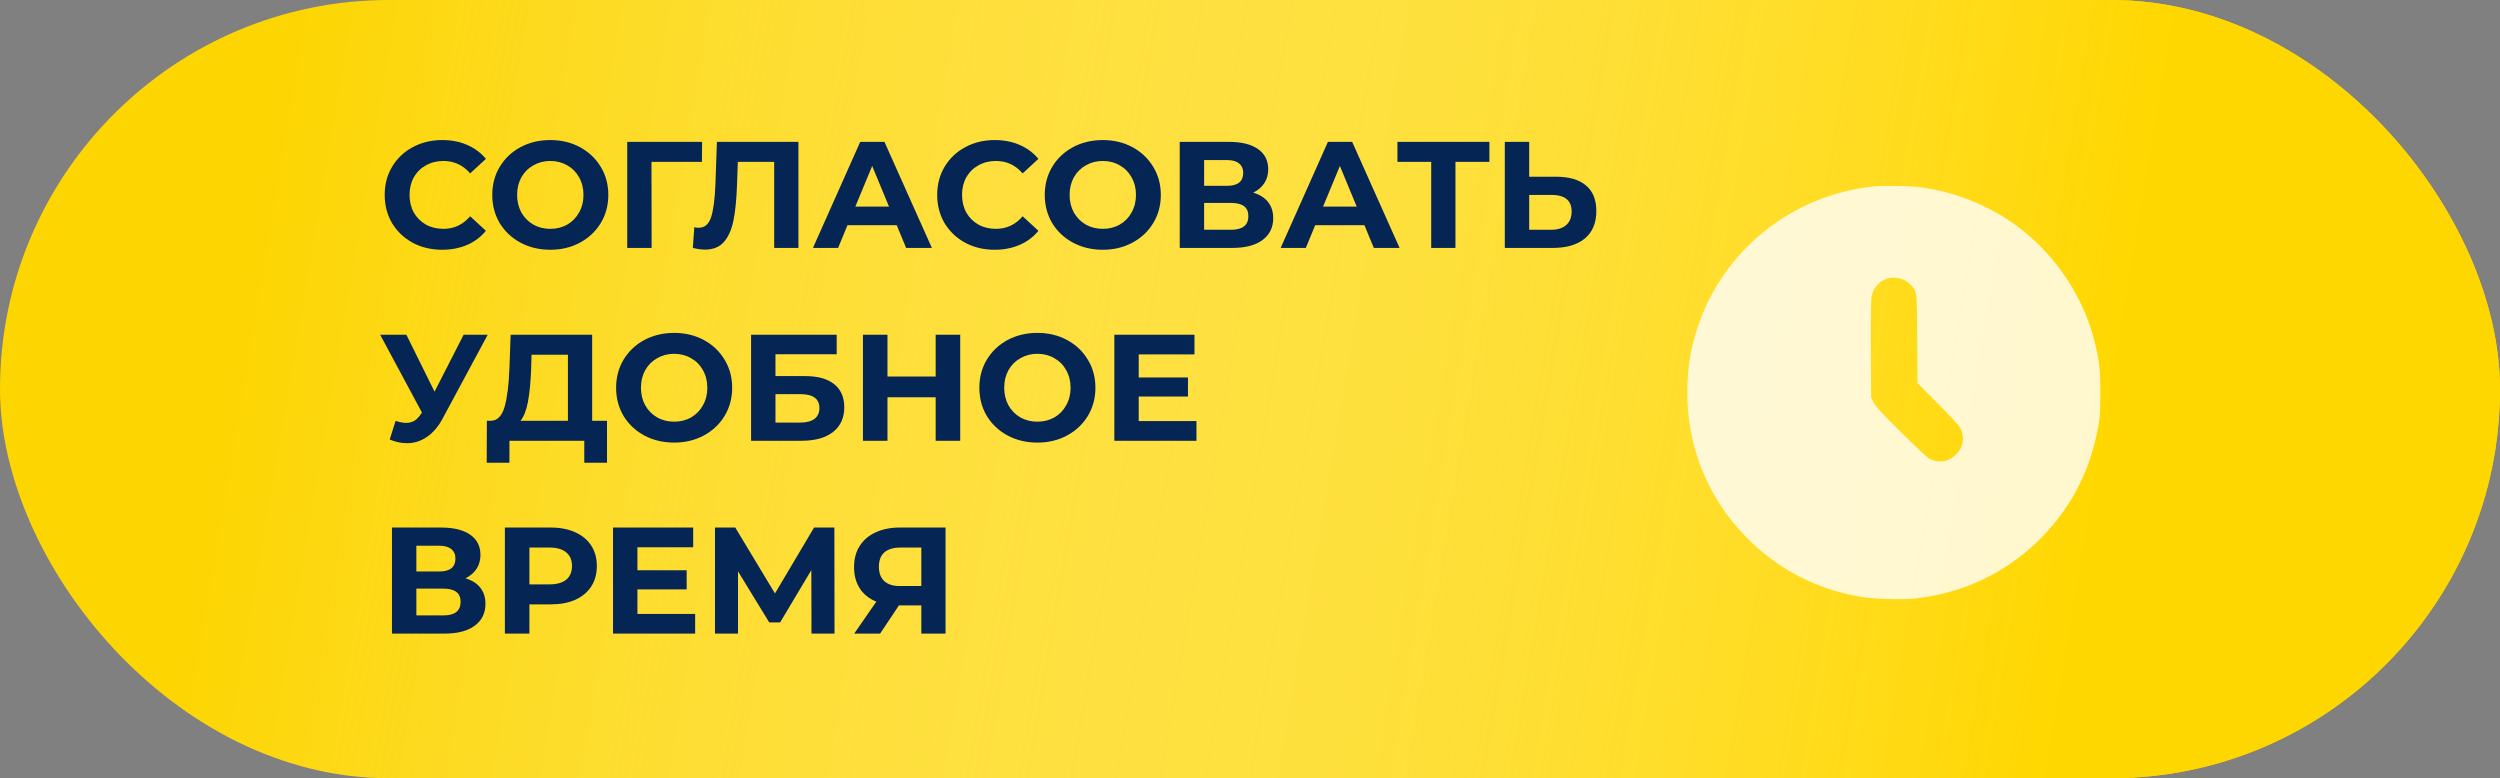 <?xml version="1.0" encoding="UTF-8"?> <svg xmlns="http://www.w3.org/2000/svg" width="363" height="113" viewBox="0 0 363 113" fill="none"><rect x="0" y="0" width="363" height="113" fill="#808080" stroke="none"/> <rect width="363" height="113" rx="56.5" fill="#FDD500"></rect> <rect width="363" height="113" rx="56.5" fill="url(#paint0_linear_2940_406)"></rect> <path d="M64.196 36.264C62.627 36.264 61.204 35.927 59.928 35.252C58.667 34.563 57.669 33.617 56.936 32.414C56.217 31.197 55.858 29.825 55.858 28.3C55.858 26.775 56.217 25.411 56.936 24.208C57.669 22.991 58.667 22.045 59.928 21.37C61.204 20.681 62.634 20.336 64.218 20.336C65.553 20.336 66.755 20.571 67.826 21.04C68.911 21.509 69.821 22.184 70.554 23.064L68.266 25.176C67.225 23.973 65.934 23.372 64.394 23.372C63.441 23.372 62.59 23.585 61.842 24.01C61.094 24.421 60.507 25 60.082 25.748C59.671 26.496 59.466 27.347 59.466 28.3C59.466 29.253 59.671 30.104 60.082 30.852C60.507 31.6 61.094 32.187 61.842 32.612C62.59 33.023 63.441 33.228 64.394 33.228C65.934 33.228 67.225 32.619 68.266 31.402L70.554 33.514C69.821 34.409 68.911 35.091 67.826 35.56C66.741 36.029 65.531 36.264 64.196 36.264ZM79.903 36.264C78.304 36.264 76.859 35.919 75.569 35.23C74.293 34.541 73.288 33.595 72.555 32.392C71.836 31.175 71.477 29.811 71.477 28.3C71.477 26.789 71.836 25.433 72.555 24.23C73.288 23.013 74.293 22.059 75.569 21.37C76.859 20.681 78.304 20.336 79.903 20.336C81.501 20.336 82.939 20.681 84.215 21.37C85.491 22.059 86.495 23.013 87.229 24.23C87.962 25.433 88.329 26.789 88.329 28.3C88.329 29.811 87.962 31.175 87.229 32.392C86.495 33.595 85.491 34.541 84.215 35.23C82.939 35.919 81.501 36.264 79.903 36.264ZM79.903 33.228C80.812 33.228 81.633 33.023 82.367 32.612C83.1 32.187 83.672 31.6 84.083 30.852C84.508 30.104 84.721 29.253 84.721 28.3C84.721 27.347 84.508 26.496 84.083 25.748C83.672 25 83.1 24.421 82.367 24.01C81.633 23.585 80.812 23.372 79.903 23.372C78.993 23.372 78.172 23.585 77.439 24.01C76.705 24.421 76.126 25 75.701 25.748C75.29 26.496 75.085 27.347 75.085 28.3C75.085 29.253 75.29 30.104 75.701 30.852C76.126 31.6 76.705 32.187 77.439 32.612C78.172 33.023 78.993 33.228 79.903 33.228ZM101.92 23.504H94.594L94.616 36H91.074V20.6H101.942L101.92 23.504ZM115.931 20.6V36H112.411V23.504H107.131L107.021 26.716C106.948 28.901 106.772 30.676 106.493 32.04C106.214 33.389 105.745 34.431 105.085 35.164C104.44 35.883 103.53 36.242 102.357 36.242C101.873 36.242 101.286 36.161 100.597 36L100.817 32.986C101.008 33.045 101.22 33.074 101.455 33.074C102.306 33.074 102.9 32.575 103.237 31.578C103.574 30.566 103.787 28.989 103.875 26.848L104.095 20.6H115.931ZM130.205 32.7H123.055L121.691 36H118.039L124.903 20.6H128.423L135.309 36H131.569L130.205 32.7ZM129.083 29.994L126.641 24.098L124.199 29.994H129.083ZM144.419 36.264C142.849 36.264 141.427 35.927 140.151 35.252C138.889 34.563 137.892 33.617 137.159 32.414C136.44 31.197 136.081 29.825 136.081 28.3C136.081 26.775 136.44 25.411 137.159 24.208C137.892 22.991 138.889 22.045 140.151 21.37C141.427 20.681 142.857 20.336 144.441 20.336C145.775 20.336 146.978 20.571 148.049 21.04C149.134 21.509 150.043 22.184 150.777 23.064L148.489 25.176C147.447 23.973 146.157 23.372 144.617 23.372C143.663 23.372 142.813 23.585 142.065 24.01C141.317 24.421 140.73 25 140.305 25.748C139.894 26.496 139.689 27.347 139.689 28.3C139.689 29.253 139.894 30.104 140.305 30.852C140.73 31.6 141.317 32.187 142.065 32.612C142.813 33.023 143.663 33.228 144.617 33.228C146.157 33.228 147.447 32.619 148.489 31.402L150.777 33.514C150.043 34.409 149.134 35.091 148.049 35.56C146.963 36.029 145.753 36.264 144.419 36.264ZM160.125 36.264C158.527 36.264 157.082 35.919 155.791 35.23C154.515 34.541 153.511 33.595 152.777 32.392C152.059 31.175 151.699 29.811 151.699 28.3C151.699 26.789 152.059 25.433 152.777 24.23C153.511 23.013 154.515 22.059 155.791 21.37C157.082 20.681 158.527 20.336 160.125 20.336C161.724 20.336 163.161 20.681 164.437 21.37C165.713 22.059 166.718 23.013 167.451 24.23C168.185 25.433 168.551 26.789 168.551 28.3C168.551 29.811 168.185 31.175 167.451 32.392C166.718 33.595 165.713 34.541 164.437 35.23C163.161 35.919 161.724 36.264 160.125 36.264ZM160.125 33.228C161.035 33.228 161.856 33.023 162.589 32.612C163.323 32.187 163.895 31.6 164.305 30.852C164.731 30.104 164.943 29.253 164.943 28.3C164.943 27.347 164.731 26.496 164.305 25.748C163.895 25 163.323 24.421 162.589 24.01C161.856 23.585 161.035 23.372 160.125 23.372C159.216 23.372 158.395 23.585 157.661 24.01C156.928 24.421 156.349 25 155.923 25.748C155.513 26.496 155.307 27.347 155.307 28.3C155.307 29.253 155.513 30.104 155.923 30.852C156.349 31.6 156.928 32.187 157.661 32.612C158.395 33.023 159.216 33.228 160.125 33.228ZM181.967 27.97C182.905 28.249 183.624 28.703 184.123 29.334C184.621 29.965 184.871 30.742 184.871 31.666C184.871 33.03 184.35 34.093 183.309 34.856C182.282 35.619 180.808 36 178.887 36H171.297V20.6H178.469C180.258 20.6 181.651 20.945 182.649 21.634C183.646 22.323 184.145 23.306 184.145 24.582C184.145 25.345 183.954 26.019 183.573 26.606C183.191 27.178 182.656 27.633 181.967 27.97ZM174.839 26.98H178.161C178.938 26.98 179.525 26.826 179.921 26.518C180.317 26.195 180.515 25.726 180.515 25.11C180.515 24.509 180.309 24.047 179.899 23.724C179.503 23.401 178.923 23.24 178.161 23.24H174.839V26.98ZM178.755 33.36C180.427 33.36 181.263 32.7 181.263 31.38C181.263 30.104 180.427 29.466 178.755 29.466H174.839V33.36H178.755ZM198.117 32.7H190.967L189.603 36H185.951L192.815 20.6H196.335L203.221 36H199.481L198.117 32.7ZM196.995 29.994L194.553 24.098L192.111 29.994H196.995ZM216.26 23.504H211.332V36H207.812V23.504H202.906V20.6H216.26V23.504ZM225.956 25.66C227.833 25.66 229.271 26.078 230.268 26.914C231.28 27.75 231.786 28.989 231.786 30.632C231.786 32.377 231.229 33.712 230.114 34.636C229.014 35.545 227.459 36 225.45 36H218.498V20.6H222.04V25.66H225.956ZM225.252 33.36C226.176 33.36 226.895 33.133 227.408 32.678C227.936 32.223 228.2 31.563 228.2 30.698C228.2 29.099 227.217 28.3 225.252 28.3H222.04V33.36H225.252ZM70.818 48.6L64.262 60.788C63.631 61.961 62.869 62.849 61.974 63.45C61.094 64.051 60.133 64.352 59.092 64.352C58.285 64.352 57.449 64.176 56.584 63.824L57.442 61.118C58.058 61.309 58.571 61.404 58.982 61.404C59.422 61.404 59.818 61.301 60.17 61.096C60.522 60.876 60.845 60.539 61.138 60.084L61.27 59.908L55.198 48.6H59.004L63.096 56.872L67.32 48.6H70.818ZM88.138 61.096V67.19H84.838V64H73.97V67.19H70.67L70.692 61.096H71.308C72.232 61.067 72.885 60.392 73.266 59.072C73.647 57.752 73.882 55.867 73.97 53.418L74.146 48.6H85.982V61.096H88.138ZM77.116 53.748C77.043 55.581 76.888 57.121 76.654 58.368C76.419 59.6 76.06 60.509 75.576 61.096H82.462V51.504H77.182L77.116 53.748ZM97.885 64.264C96.286 64.264 94.842 63.919 93.551 63.23C92.275 62.541 91.27 61.595 90.537 60.392C89.818 59.175 89.459 57.811 89.459 56.3C89.459 54.789 89.818 53.433 90.537 52.23C91.27 51.013 92.275 50.059 93.551 49.37C94.842 48.681 96.286 48.336 97.885 48.336C99.484 48.336 100.921 48.681 102.197 49.37C103.473 50.059 104.478 51.013 105.211 52.23C105.944 53.433 106.311 54.789 106.311 56.3C106.311 57.811 105.944 59.175 105.211 60.392C104.478 61.595 103.473 62.541 102.197 63.23C100.921 63.919 99.484 64.264 97.885 64.264ZM97.885 61.228C98.794 61.228 99.616 61.023 100.349 60.612C101.082 60.187 101.654 59.6 102.065 58.852C102.49 58.104 102.703 57.253 102.703 56.3C102.703 55.347 102.49 54.496 102.065 53.748C101.654 53 101.082 52.421 100.349 52.01C99.616 51.585 98.794 51.372 97.885 51.372C96.976 51.372 96.154 51.585 95.421 52.01C94.688 52.421 94.108 53 93.683 53.748C93.272 54.496 93.067 55.347 93.067 56.3C93.067 57.253 93.272 58.104 93.683 58.852C94.108 59.6 94.688 60.187 95.421 60.612C96.154 61.023 96.976 61.228 97.885 61.228ZM109.057 48.6H121.487V51.438H112.599V54.606H116.867C118.729 54.606 120.145 54.995 121.113 55.772C122.095 56.549 122.587 57.671 122.587 59.138C122.587 60.678 122.044 61.873 120.959 62.724C119.873 63.575 118.341 64 116.361 64H109.057V48.6ZM116.163 61.36C117.072 61.36 117.769 61.184 118.253 60.832C118.737 60.465 118.979 59.937 118.979 59.248C118.979 57.899 118.04 57.224 116.163 57.224H112.599V61.36H116.163ZM139.423 48.6V64H135.859V57.686H128.863V64H125.299V48.6H128.863V54.672H135.859V48.6H139.423ZM150.629 64.264C149.031 64.264 147.586 63.919 146.295 63.23C145.019 62.541 144.015 61.595 143.281 60.392C142.563 59.175 142.203 57.811 142.203 56.3C142.203 54.789 142.563 53.433 143.281 52.23C144.015 51.013 145.019 50.059 146.295 49.37C147.586 48.681 149.031 48.336 150.629 48.336C152.228 48.336 153.665 48.681 154.941 49.37C156.217 50.059 157.222 51.013 157.955 52.23C158.689 53.433 159.055 54.789 159.055 56.3C159.055 57.811 158.689 59.175 157.955 60.392C157.222 61.595 156.217 62.541 154.941 63.23C153.665 63.919 152.228 64.264 150.629 64.264ZM150.629 61.228C151.539 61.228 152.36 61.023 153.093 60.612C153.827 60.187 154.399 59.6 154.809 58.852C155.235 58.104 155.447 57.253 155.447 56.3C155.447 55.347 155.235 54.496 154.809 53.748C154.399 53 153.827 52.421 153.093 52.01C152.36 51.585 151.539 51.372 150.629 51.372C149.72 51.372 148.899 51.585 148.165 52.01C147.432 52.421 146.853 53 146.427 53.748C146.017 54.496 145.811 55.347 145.811 56.3C145.811 57.253 146.017 58.104 146.427 58.852C146.853 59.6 147.432 60.187 148.165 60.612C148.899 61.023 149.72 61.228 150.629 61.228ZM173.725 61.14V64H161.801V48.6H173.439V51.46H165.343V54.804H172.493V57.576H165.343V61.14H173.725ZM67.584 83.97C68.523 84.249 69.241 84.703 69.74 85.334C70.239 85.965 70.488 86.742 70.488 87.666C70.488 89.03 69.967 90.093 68.926 90.856C67.899 91.619 66.425 92 64.504 92H56.914V76.6H64.086C65.875 76.6 67.269 76.945 68.266 77.634C69.263 78.323 69.762 79.306 69.762 80.582C69.762 81.345 69.571 82.019 69.19 82.606C68.809 83.178 68.273 83.633 67.584 83.97ZM60.456 82.98H63.778C64.555 82.98 65.142 82.826 65.538 82.518C65.934 82.195 66.132 81.726 66.132 81.11C66.132 80.509 65.927 80.047 65.516 79.724C65.12 79.401 64.541 79.24 63.778 79.24H60.456V82.98ZM64.372 89.36C66.044 89.36 66.88 88.7 66.88 87.38C66.88 86.104 66.044 85.466 64.372 85.466H60.456V89.36H64.372ZM79.973 76.6C81.337 76.6 82.517 76.827 83.515 77.282C84.527 77.737 85.304 78.382 85.847 79.218C86.389 80.054 86.661 81.044 86.661 82.188C86.661 83.317 86.389 84.307 85.847 85.158C85.304 85.994 84.527 86.639 83.515 87.094C82.517 87.534 81.337 87.754 79.973 87.754H76.871V92H73.307V76.6H79.973ZM79.775 84.85C80.845 84.85 81.659 84.623 82.217 84.168C82.774 83.699 83.053 83.039 83.053 82.188C83.053 81.323 82.774 80.663 82.217 80.208C81.659 79.739 80.845 79.504 79.775 79.504H76.871V84.85H79.775ZM100.936 89.14V92H89.012V76.6H100.65V79.46H92.554V82.804H99.704V85.576H92.554V89.14H100.936ZM117.828 92L117.806 82.782L113.274 90.372H111.69L107.158 82.958V92H103.814V76.6H106.762L112.526 86.17L118.202 76.6H121.15L121.172 92H117.828ZM137.296 76.6V92H133.776V87.908H130.52L127.792 92H124.03L127.242 87.358C126.201 86.933 125.401 86.295 124.844 85.444C124.287 84.579 124.008 83.545 124.008 82.342C124.008 81.154 124.279 80.135 124.822 79.284C125.365 78.419 126.135 77.759 127.132 77.304C128.129 76.835 129.303 76.6 130.652 76.6H137.296ZM130.74 79.504C129.728 79.504 128.951 79.739 128.408 80.208C127.88 80.677 127.616 81.374 127.616 82.298C127.616 83.193 127.873 83.882 128.386 84.366C128.899 84.85 129.655 85.092 130.652 85.092H133.776V79.504H130.74Z" fill="#052555"></path> <path opacity="0.8" d="M272.014 27.07C260.177 28.336 250.259 36.283 246.514 47.48C245.444 50.678 245 53.483 245 57.02C245 64.915 247.949 72.21 253.417 77.861C257.906 82.493 263.544 85.495 269.926 86.617C271.961 86.983 276.137 87.113 278.16 86.891C285.024 86.108 291.067 83.276 295.947 78.526C300.541 74.063 303.503 68.465 304.652 62.018C304.926 60.543 304.965 59.904 304.965 57.059C304.965 53.496 304.834 52.361 304.117 49.516C302.799 44.283 299.797 39.141 295.817 35.331C293.481 33.086 291.223 31.507 288.261 30.045C285.129 28.492 281.684 27.488 278.251 27.122C277.077 26.992 273.058 26.953 272.014 27.07ZM276.633 40.733C276.946 40.916 277.364 41.255 277.56 41.49C278.356 42.43 278.343 42.26 278.382 49.229L278.421 55.623L281.396 58.625C283.119 60.347 284.489 61.848 284.646 62.148C285.325 63.493 285.09 64.941 284.02 65.998C282.962 67.068 281.514 67.303 280.17 66.625C279.857 66.468 278.173 64.889 276.02 62.749C273.162 59.904 272.314 58.99 272.04 58.429L271.687 57.711L271.648 50.756C271.622 46.306 271.661 43.539 271.753 43.056C271.974 41.856 272.783 40.903 273.932 40.472C274.676 40.198 275.915 40.316 276.633 40.733Z" fill="white"></path> <defs> <linearGradient id="paint0_linear_2940_406" x1="300.792" y1="92.597" x2="33.135" y2="47.364" gradientUnits="userSpaceOnUse"> <stop stop-color="#FFD700"></stop> <stop offset="1" stop-color="white" stop-opacity="0"></stop> </linearGradient> </defs> </svg> 